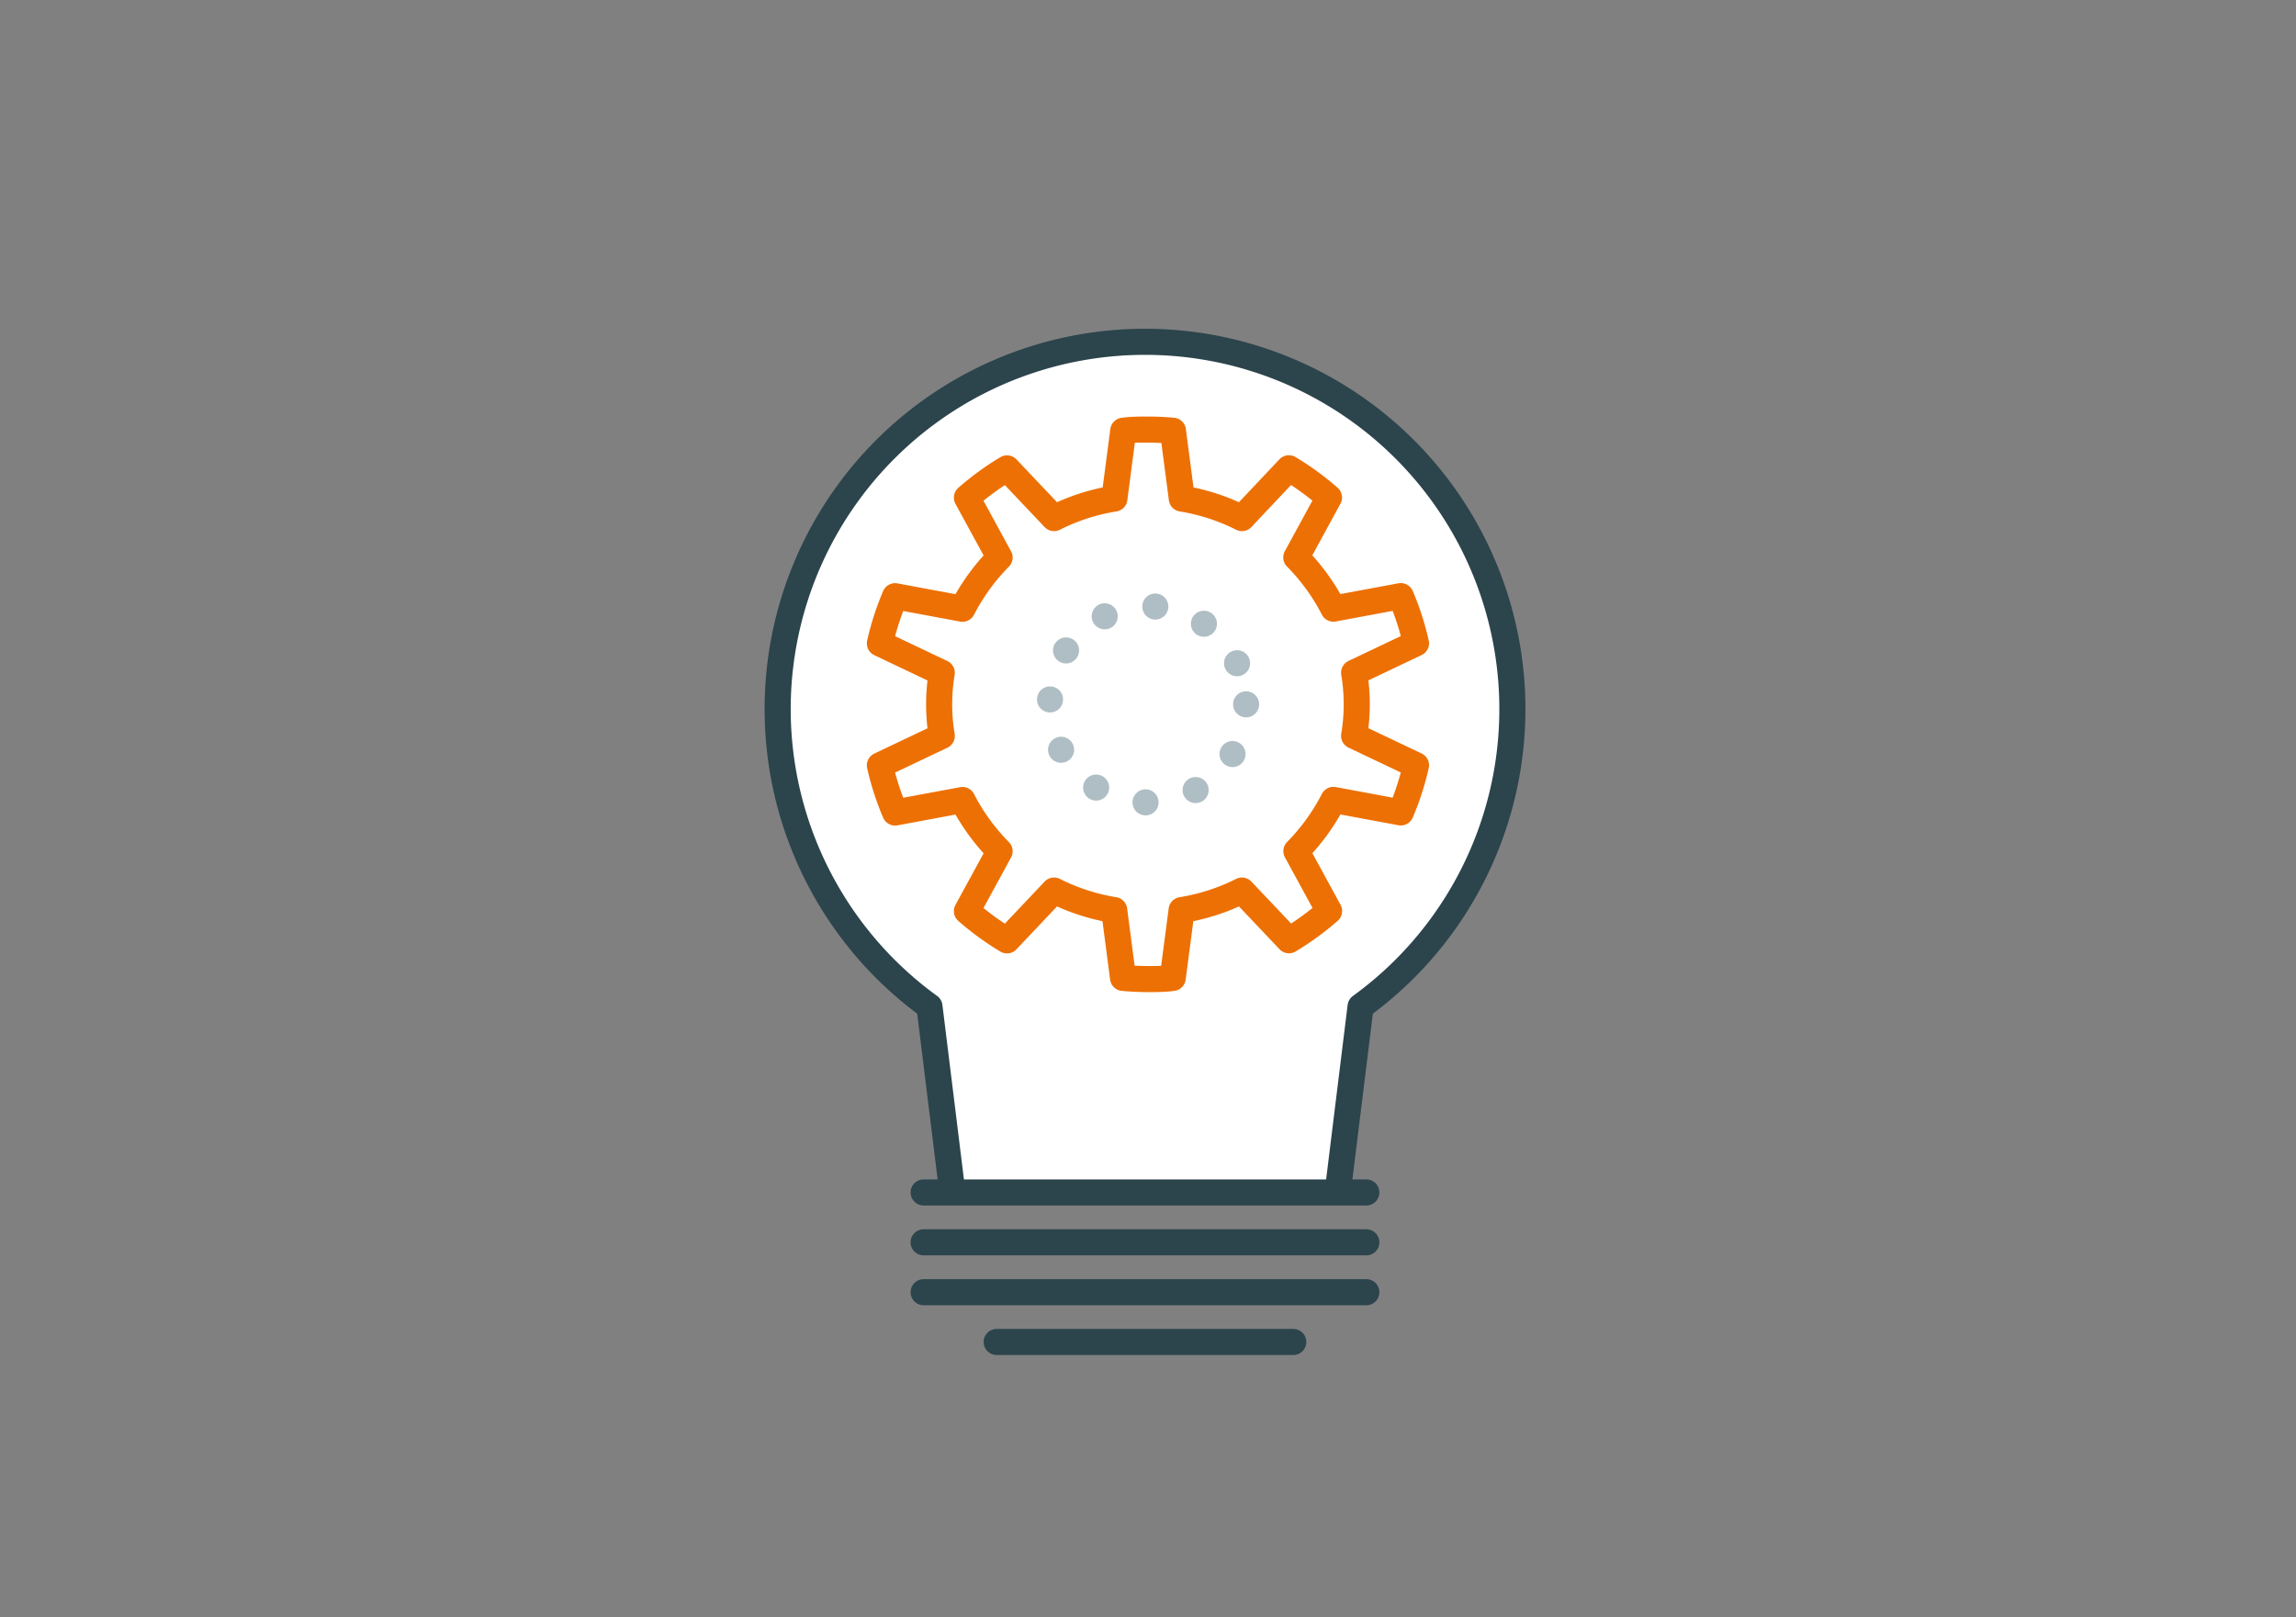 <svg id="Layer_1" data-name="Layer 1" xmlns="http://www.w3.org/2000/svg" viewBox="0 0 220 155"><rect x="0" y="0" width="220" height="155" fill="#808080" stroke="none"/><defs><style>.cls-1{fill:#fff;stroke:#2c444c;}.cls-1,.cls-2,.cls-3{stroke-linecap:round;stroke-linejoin:round;stroke-width:2.5px;}.cls-2,.cls-3{fill:none;}.cls-2{stroke:#ed7004;}.cls-3{stroke:#afbec4;stroke-dasharray:0 5;}</style></defs><title>FAQ</title><path class="cls-1" d="M128.29,113.33l2.08-16.87a35.2,35.2,0,1,0-41.31,0l2.08,16.87"/><line class="cls-1" x1="88.5" y1="114.28" x2="130.92" y2="114.28"/><line class="cls-1" x1="88.5" y1="119.06" x2="130.92" y2="119.06"/><line class="cls-1" x1="88.5" y1="123.84" x2="130.92" y2="123.84"/><line class="cls-1" x1="95.5" y1="128.61" x2="123.92" y2="128.61"/><path class="cls-2" d="M127.77,76.66l6.45,1.2a26.13,26.13,0,0,0,1.46-4.52l-5.93-2.82a18.22,18.22,0,0,0,0-6.05l5.93-2.82a26.13,26.13,0,0,0-1.46-4.52l-6.45,1.2a20,20,0,0,0-3.56-4.91l3.13-5.74a26.4,26.4,0,0,0-3.84-2.8L119,49.65a19.83,19.83,0,0,0-5.76-1.87l-.85-6.5c-.78-.07-1.58-.11-2.38-.11s-1.59,0-2.38.11l-.85,6.5A19.83,19.83,0,0,0,101,49.65l-4.51-4.76a26.4,26.4,0,0,0-3.84,2.8l3.13,5.74a20,20,0,0,0-3.56,4.91l-6.45-1.2a26.13,26.13,0,0,0-1.46,4.52l5.93,2.82a18.22,18.22,0,0,0,0,6.05l-5.93,2.82a26.13,26.13,0,0,0,1.46,4.52l6.45-1.2a20,20,0,0,0,3.56,4.91l-3.13,5.74a26.4,26.4,0,0,0,3.84,2.8L101,85.35a19.83,19.83,0,0,0,5.76,1.87l.85,6.5c.78.07,1.58.11,2.38.11s1.59,0,2.38-.11l.85-6.5A19.83,19.83,0,0,0,119,85.35l4.51,4.76a26.4,26.4,0,0,0,3.84-2.8l-3.13-5.74A20,20,0,0,0,127.77,76.66Z"/><circle class="cls-3" cx="110" cy="67.5" r="9.4"/></svg>